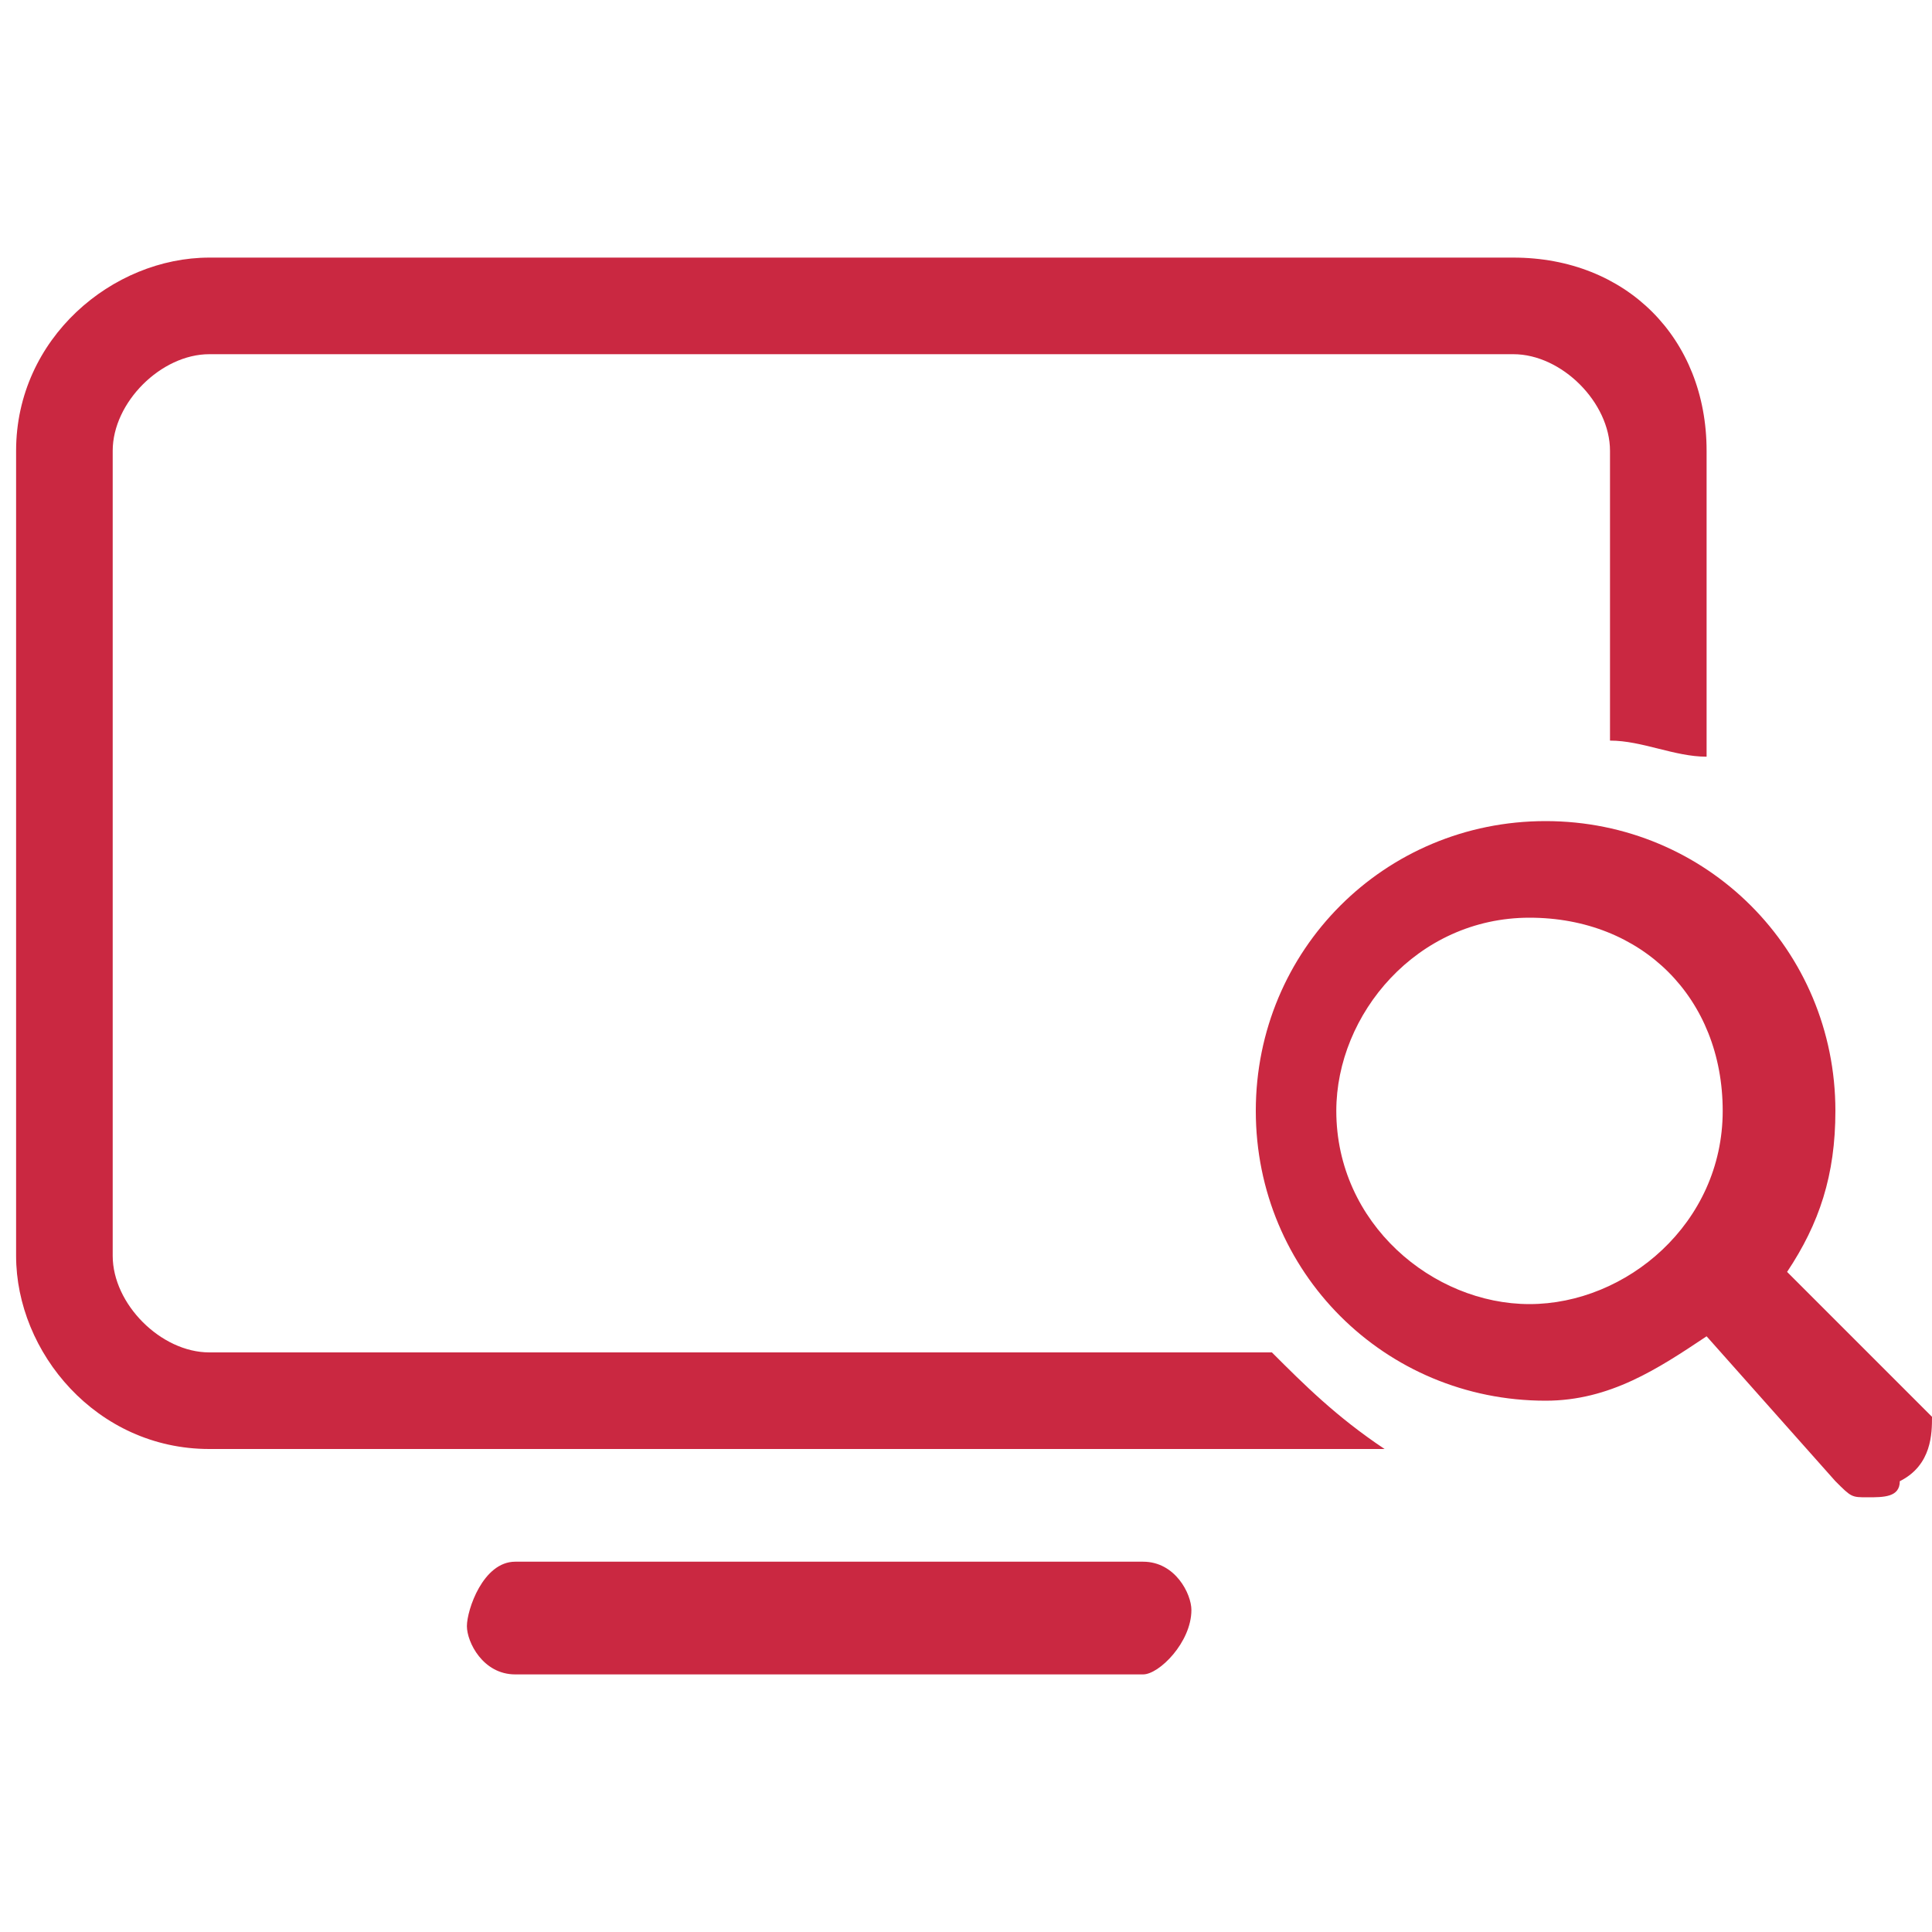 <?xml version="1.0" encoding="UTF-8"?> <svg xmlns="http://www.w3.org/2000/svg" xmlns:xlink="http://www.w3.org/1999/xlink" version="1.1" id="Layer_1" x="0px" y="0px" viewBox="0 0 12 12" style="enable-background:new 0 0 12 12;" xml:space="preserve"> <style type="text/css"> .st0{fill-rule:evenodd;clip-rule:evenodd;fill:#CA2841;} </style> <path class="st0" d="M7.1,10.4H3.2c-0.2,0-0.3-0.2-0.3-0.3S3,9.7,3.2,9.7h3.9c0.2,0,0.3,0.2,0.3,0.3C7.4,10.2,7.2,10.4,7.1,10.4z M7.9,8.4H1.3C1,8.4,0.7,8.1,0.7,7.8v-5c0-0.3,0.3-0.6,0.6-0.6h8.1c0.3,0,0.6,0.3,0.6,0.6v1.8c0.2,0,0.4,0.1,0.6,0.1V2.8 c0-0.7-0.5-1.2-1.2-1.2H1.3c-0.6,0-1.2,0.5-1.2,1.2v5C0.1,8.4,0.6,9,1.3,9h7.3C8.3,8.8,8.1,8.6,7.9,8.4z M9.5,8.1 c0.6,0,1.2-0.5,1.2-1.2c0-0.7-0.5-1.2-1.2-1.2S8.3,6.3,8.3,6.9C8.3,7.6,8.9,8.1,9.5,8.1z M11.8,9.2c0,0.1-0.1,0.1-0.2,0.1 c-0.1,0-0.1,0-0.2-0.1l-0.8-0.9c-0.3,0.2-0.6,0.4-1,0.4c-1,0-1.8-0.8-1.8-1.8c0-1,0.8-1.8,1.8-1.8s1.8,0.8,1.8,1.8 c0,0.4-0.1,0.7-0.3,1l0.9,0.9C12,8.9,12,9.1,11.8,9.2z"></path> </svg> 